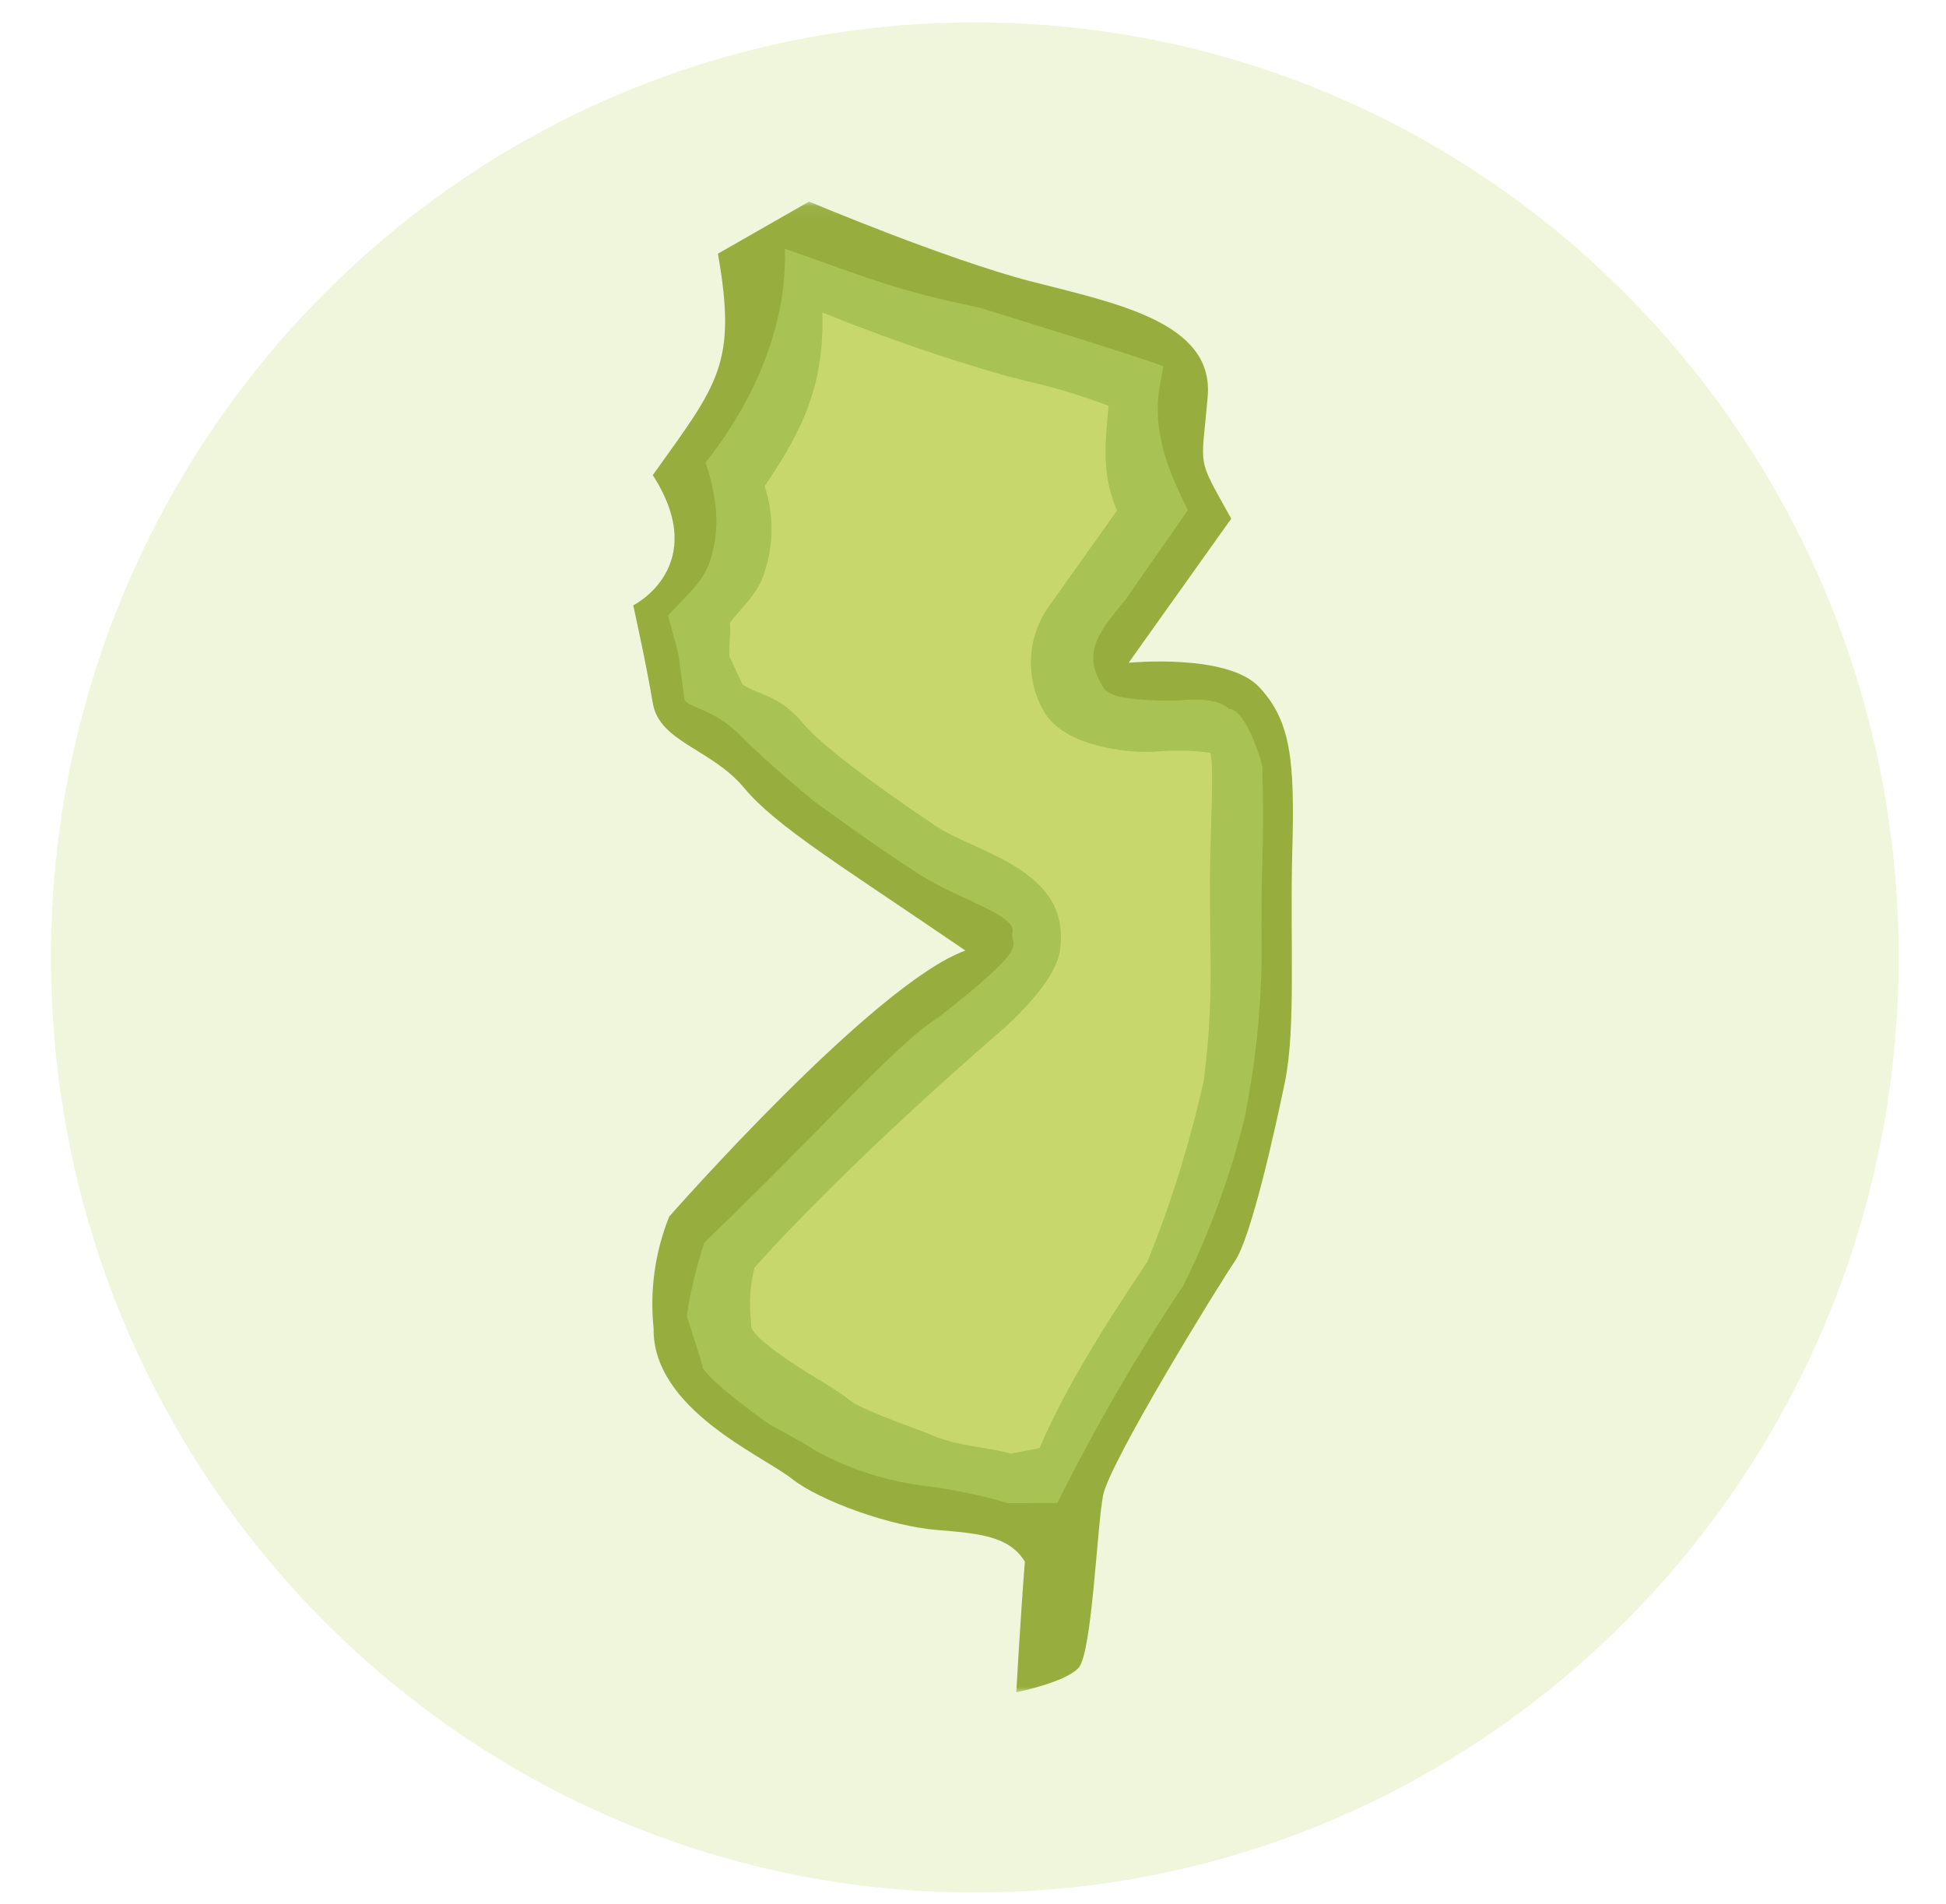 <svg width="184" height="180" viewBox="0 0 184 180" fill="none" xmlns="http://www.w3.org/2000/svg">
<mask id="mask0_723_36777" style="mask-type:luminance" maskUnits="userSpaceOnUse" x="0" y="0" width="184" height="180">
<path d="M183.762 0H0.586V180H183.762V0Z" fill="white"/>
</mask>
<g mask="url(#mask0_723_36777)">
<path opacity="0.28" d="M92.173 178.941C140.417 178.941 179.526 139.357 179.526 90.529C179.526 41.7 140.417 2.117 92.173 2.117C43.93 2.117 4.82 41.7 4.82 90.529C4.82 139.357 43.93 178.941 92.173 178.941Z" fill="#C8DE81"/>
<mask id="mask1_723_36777" style="mask-type:luminance" maskUnits="userSpaceOnUse" x="53" y="19" width="79" height="142">
<path d="M131.779 19.059H53.523V160.007H131.779V19.059Z" fill="white"/>
</mask>
<g mask="url(#mask1_723_36777)">
<path d="M106.716 62.666L116.416 49.041C113.058 42.977 113.601 44.522 114.193 37.467C114.785 30.412 105.369 28.647 97.433 26.591C89.496 24.535 76.499 19.059 76.499 19.059L67.88 23.986C69.727 34.454 67.88 36.301 61.722 44.923C67.264 53.545 59.875 57.239 59.875 57.239C59.875 57.239 61.108 62.782 61.723 66.478C62.338 70.174 67.266 70.788 70.345 74.483C73.424 78.177 79.58 81.872 91.282 89.878C82.66 92.958 63.276 115.028 63.276 115.028C61.931 118.379 61.424 122.007 61.8 125.597C61.684 133.221 72.07 137.607 74.847 139.799C77.623 141.992 84.315 144.304 88.472 144.649C92.629 144.994 95.4 145.227 96.902 147.651C96.44 153.655 96.093 160.007 96.093 160.007C96.093 160.007 100.712 159.084 101.981 157.698C103.251 156.312 103.71 144.529 104.293 141.416C104.875 138.303 115.261 121.439 116.761 119.246C118.262 117.052 120.456 107.352 121.499 102.272C122.541 97.191 121.96 88.994 122.191 80.449C122.422 71.904 122.077 68.209 119.073 64.977C116.069 61.744 106.718 62.667 106.718 62.667" fill="#97AE3F"/>
<path d="M95.298 142.121C92.597 141.329 89.835 140.769 87.039 140.445C83.521 139.958 80.123 138.829 77.013 137.113C75.781 136.277 72.794 134.709 72.794 134.709C72.794 134.709 67.332 130.88 66.441 129.328C66.441 128.918 65.004 124.791 64.942 124.385C65.3 122.042 65.854 119.733 66.598 117.482C78.057 106.47 84.889 98.534 88.68 96.239C98.035 88.916 95.387 89.621 95.739 88.12C96.09 86.618 91.173 85.178 87.622 83.09C84.409 81.203 76.858 75.678 76.858 75.678C76.858 75.678 72.275 71.867 70.327 69.855C67.503 66.948 65.386 67.032 64.768 66.238C64.655 66.174 64.19 61.629 64.063 61.562C63.861 60.637 63.392 59.119 63.18 58.208C64.444 56.708 66.45 55.197 67.15 53.002C67.928 50.567 68.068 47.774 66.71 43.738C71.231 38.044 74.427 30.891 74.21 23.531C80.114 25.53 83.534 27.082 90.232 28.573L92.652 29.103C92.652 29.103 107.622 33.699 109.984 34.624C109.949 34.933 109.597 36.848 109.56 37.118C109.031 41.608 110.909 45.343 112.313 48.236L106.414 56.706C103.795 59.865 102.186 61.822 104.447 65.177C105.204 65.934 106.813 66.13 109.563 66.236C109.889 66.248 110.44 66.253 111.08 66.253C111.456 66.253 114.902 65.723 116.208 67.03C117.895 67.03 119.455 72.576 119.362 72.554C119.323 72.51 119.53 76.104 119.362 81.388C119.256 84.617 119.277 87.698 119.295 90.678C119.22 95.686 118.688 100.676 117.707 105.588C116.362 111.11 114.408 116.467 111.883 121.559C107.483 128.154 103.504 135.02 99.972 142.117" fill="#A8C253"/>
<path d="M95.559 137.445C93.124 136.74 90.794 136.826 88.058 135.681C88.058 135.592 81.77 133.445 80.564 132.546C79.48 131.731 78.348 130.981 77.176 130.3C75.675 129.384 71.746 126.981 71.034 125.535C71.032 125.151 71.006 124.768 70.957 124.387C70.841 122.866 70.971 121.337 71.341 119.857C80.531 109.571 94.237 97.828 94.237 97.828C94.237 97.828 99.813 93.226 100.237 89.797C100.66 86.369 99.347 84.208 96.498 82.258C93.921 80.495 90.485 79.455 88.414 78.061C82.295 73.939 77.536 70.32 75.973 68.445C73.71 65.729 72.097 65.887 70.236 64.739C70.146 64.68 69.101 62.242 68.999 62.179C68.836 61.314 69.17 59.767 68.999 58.916C70.014 57.515 71.734 56.113 72.296 54.062C73.169 51.434 73.169 48.594 72.296 45.965C75.922 40.647 77.934 36.419 77.76 29.543C83.432 31.849 89.223 33.849 95.11 35.533L97.052 36.028C99.696 36.623 102.294 37.409 104.826 38.378C104.798 38.666 104.772 38.936 104.746 39.189C104.323 43.385 104.495 45.57 105.62 48.275L99.188 57.311C98.159 58.755 97.569 60.465 97.486 62.236C97.403 64.008 97.832 65.765 98.721 67.3C100.385 70.167 105.228 71.095 108.499 71.095C108.802 71.096 109.105 71.08 109.407 71.049C109.407 71.049 110.278 70.972 111.456 70.972C112.455 70.963 113.454 71.033 114.442 71.183C114.735 72.233 114.576 75.776 114.442 80.713C114.36 83.729 114.427 87.018 114.442 89.802C114.557 93.929 114.35 98.059 113.824 102.154C112.525 107.998 110.744 113.723 108.499 119.273C106.938 121.682 101.31 129.771 98.295 136.919" fill="#C8D76C"/>
</g>
</g>
</svg>
